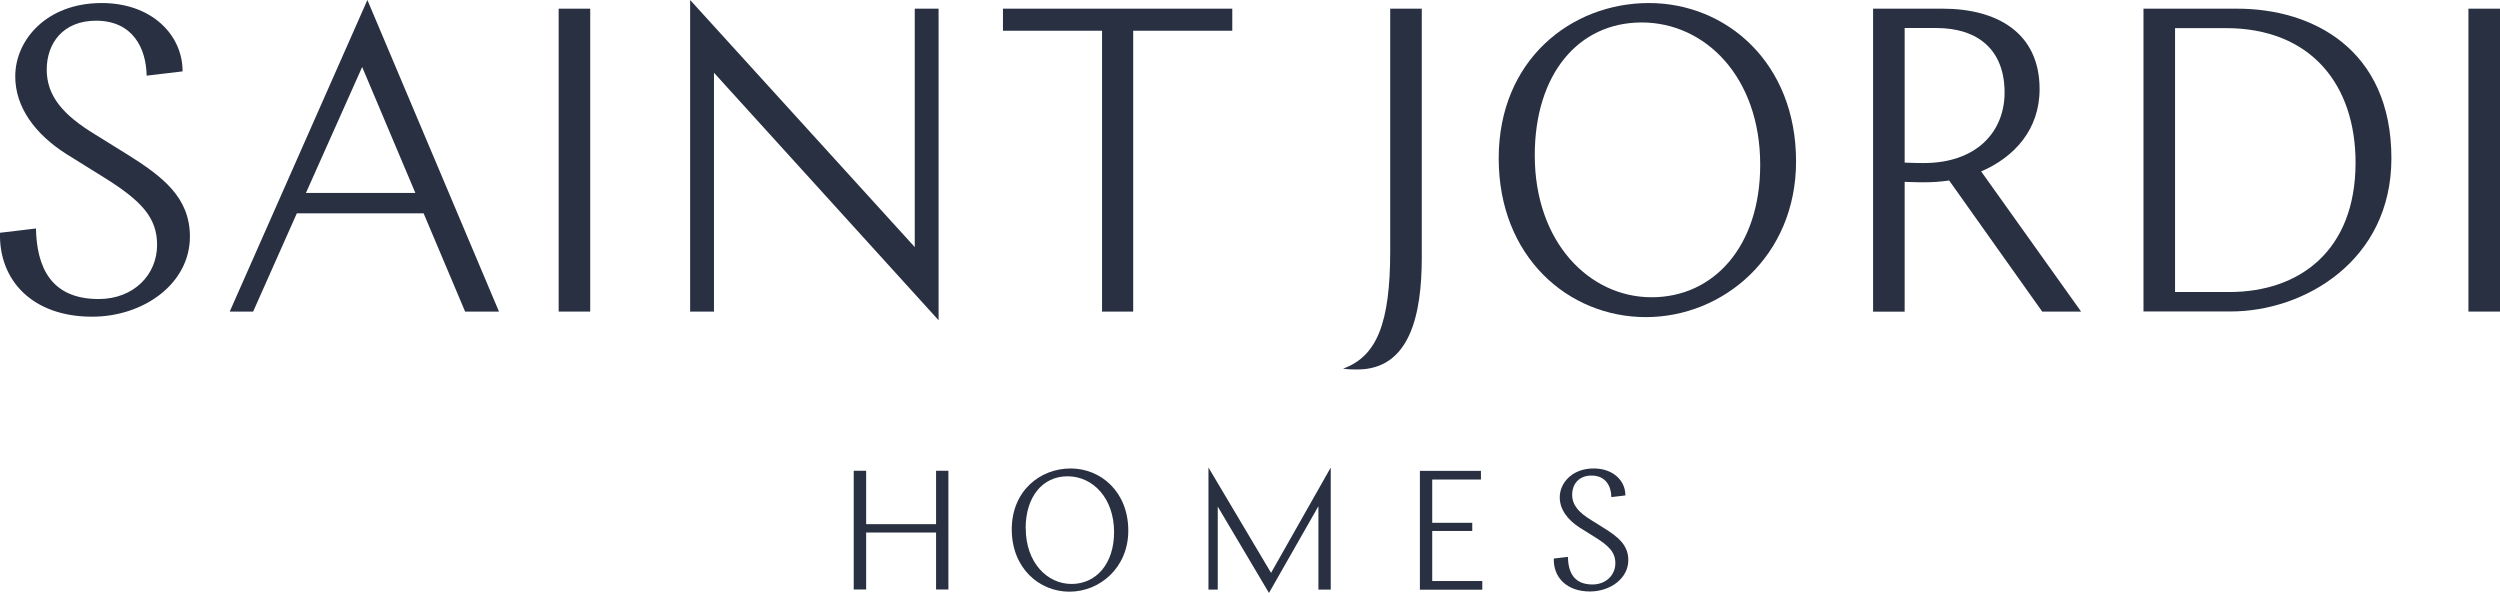 <svg xmlns="http://www.w3.org/2000/svg" id="Layer_1" viewBox="0 0 239.19 56.73"><defs><style>      .st0 {        fill: #283041;      }    </style></defs><g><path class="st0" d="M89.56,50.95h-6.69v5.45h-1.19v-11.36h1.19v5.11h6.69v-5.11h1.18v11.36h-1.18v-5.45Z"></path><path class="st0" d="M107.95,50.77c0,3.55-2.73,5.84-5.63,5.84s-5.52-2.26-5.52-5.96,2.73-5.83,5.63-5.83,5.52,2.24,5.52,5.94ZM98.14,50.55c0,3.26,2.04,5.32,4.38,5.32s4.07-1.91,4.07-4.96c0-3.29-2.06-5.34-4.45-5.34s-4.01,1.95-4.01,4.98Z"></path><path class="st0" d="M126.13,48.45l-4.72,8.28-4.9-8.26v7.94h-.89v-11.68l5.99,10.08,5.71-10.08v11.68h-1.18v-7.95Z"></path><path class="st0" d="M135.85,45.05h5.84v.83h-4.66v4.14h3.83v.78h-3.83v4.79h4.79v.83h-5.97v-11.36Z"></path><path class="st0" d="M155.52,47.4l-1.35.16c-.02-1.02-.52-2.06-1.9-2.06-1.23,0-1.85.84-1.85,1.83s.62,1.7,1.82,2.43l1.2.75c1.35.84,2.35,1.62,2.35,3.08,0,1.75-1.72,3-3.67,3-2.24,0-3.51-1.36-3.46-3.15l1.35-.16c.03,1.44.55,2.64,2.35,2.64,1.31,0,2.19-.91,2.19-2.03,0-1.02-.58-1.66-2-2.53l-1.41-.88c-1.17-.75-1.91-1.75-1.91-2.9,0-1.36,1.17-2.76,3.25-2.76,1.87,0,3.03,1.18,3.03,2.56Z"></path></g><g><path class="st0" d="M17.47,6.83l-3.44.41c-.04-2.61-1.32-5.26-4.84-5.26-3.15,0-4.72,2.15-4.72,4.68s1.57,4.35,4.64,6.21l3.06,1.9c3.44,2.15,6,4.14,6,7.87,0,4.47-4.39,7.66-9.36,7.66C3.11,30.3-.12,26.83,0,22.27l3.44-.41c.08,3.68,1.41,6.75,6,6.75,3.35,0,5.59-2.32,5.59-5.18,0-2.61-1.49-4.22-5.09-6.46l-3.6-2.24c-2.98-1.9-4.88-4.47-4.88-7.41C1.45,3.85,4.43.29,9.73.29c4.76,0,7.74,3.02,7.74,6.54Z"></path><path class="st0" d="M47.73,29.81h-3.23l-3.97-9.4h-12.13l-4.18,9.4h-2.24L35.15,0l12.59,29.81ZM29.27,18.46h10.47l-5.09-12.05-5.38,12.05Z"></path><path class="st0" d="M53.45.83h3.02v28.98h-3.02V.83Z"></path><path class="st0" d="M66.03,0l21.49,23.64V.83h2.28v29.81l-21.49-23.68v22.85h-2.28V0Z"></path><path class="st0" d="M95.96.83h21.94v2.11h-9.48v26.87h-2.98V2.94h-9.48V.83Z"></path><path class="st0" d="M128.5,35.27c3.23-1.16,4.51-4.35,4.51-11.26V.83h3.02v23.8c0,5.55-1.16,10.72-6.17,10.72-.37,0-.83,0-1.37-.08Z"></path><path class="st0" d="M171.84,15.44c0,9.07-6.96,14.9-14.37,14.9s-14.08-5.75-14.08-15.19S150.35.29,157.76.29s14.08,5.71,14.08,15.15ZM146.84,14.86c0,8.32,5.22,13.58,11.18,13.58s10.39-4.89,10.39-12.67c0-8.4-5.26-13.62-11.34-13.62s-10.23,4.97-10.23,12.71Z"></path><path class="st0" d="M195.39,29.81l-8.9-12.54c-.87.12-1.53.17-2.44.17-.41,0-.58,0-1.82-.04v12.42h-3.02V.83h6.66c5.17,0,9.27,2.28,9.27,7.7,0,3.85-2.4,6.5-5.59,7.87l9.56,13.41h-3.73ZM182.23,2.69v12.87c1.04.04,1.49.04,1.82.04,5.05,0,7.74-2.98,7.74-6.75,0-4.06-2.52-6.17-6.54-6.17h-3.02Z"></path><path class="st0" d="M205.08.83h8.98c7.16,0,14.74,3.85,14.74,14.32,0,9.85-8.4,14.65-15.36,14.65h-8.36V.83ZM208.1,2.69v25.25h5.18c6.75,0,12.09-3.97,12.09-12.38,0-7.45-4.26-12.87-12.42-12.87h-4.84Z"></path><path class="st0" d="M236.17.83h3.02v28.98h-3.02V.83Z"></path></g></svg>